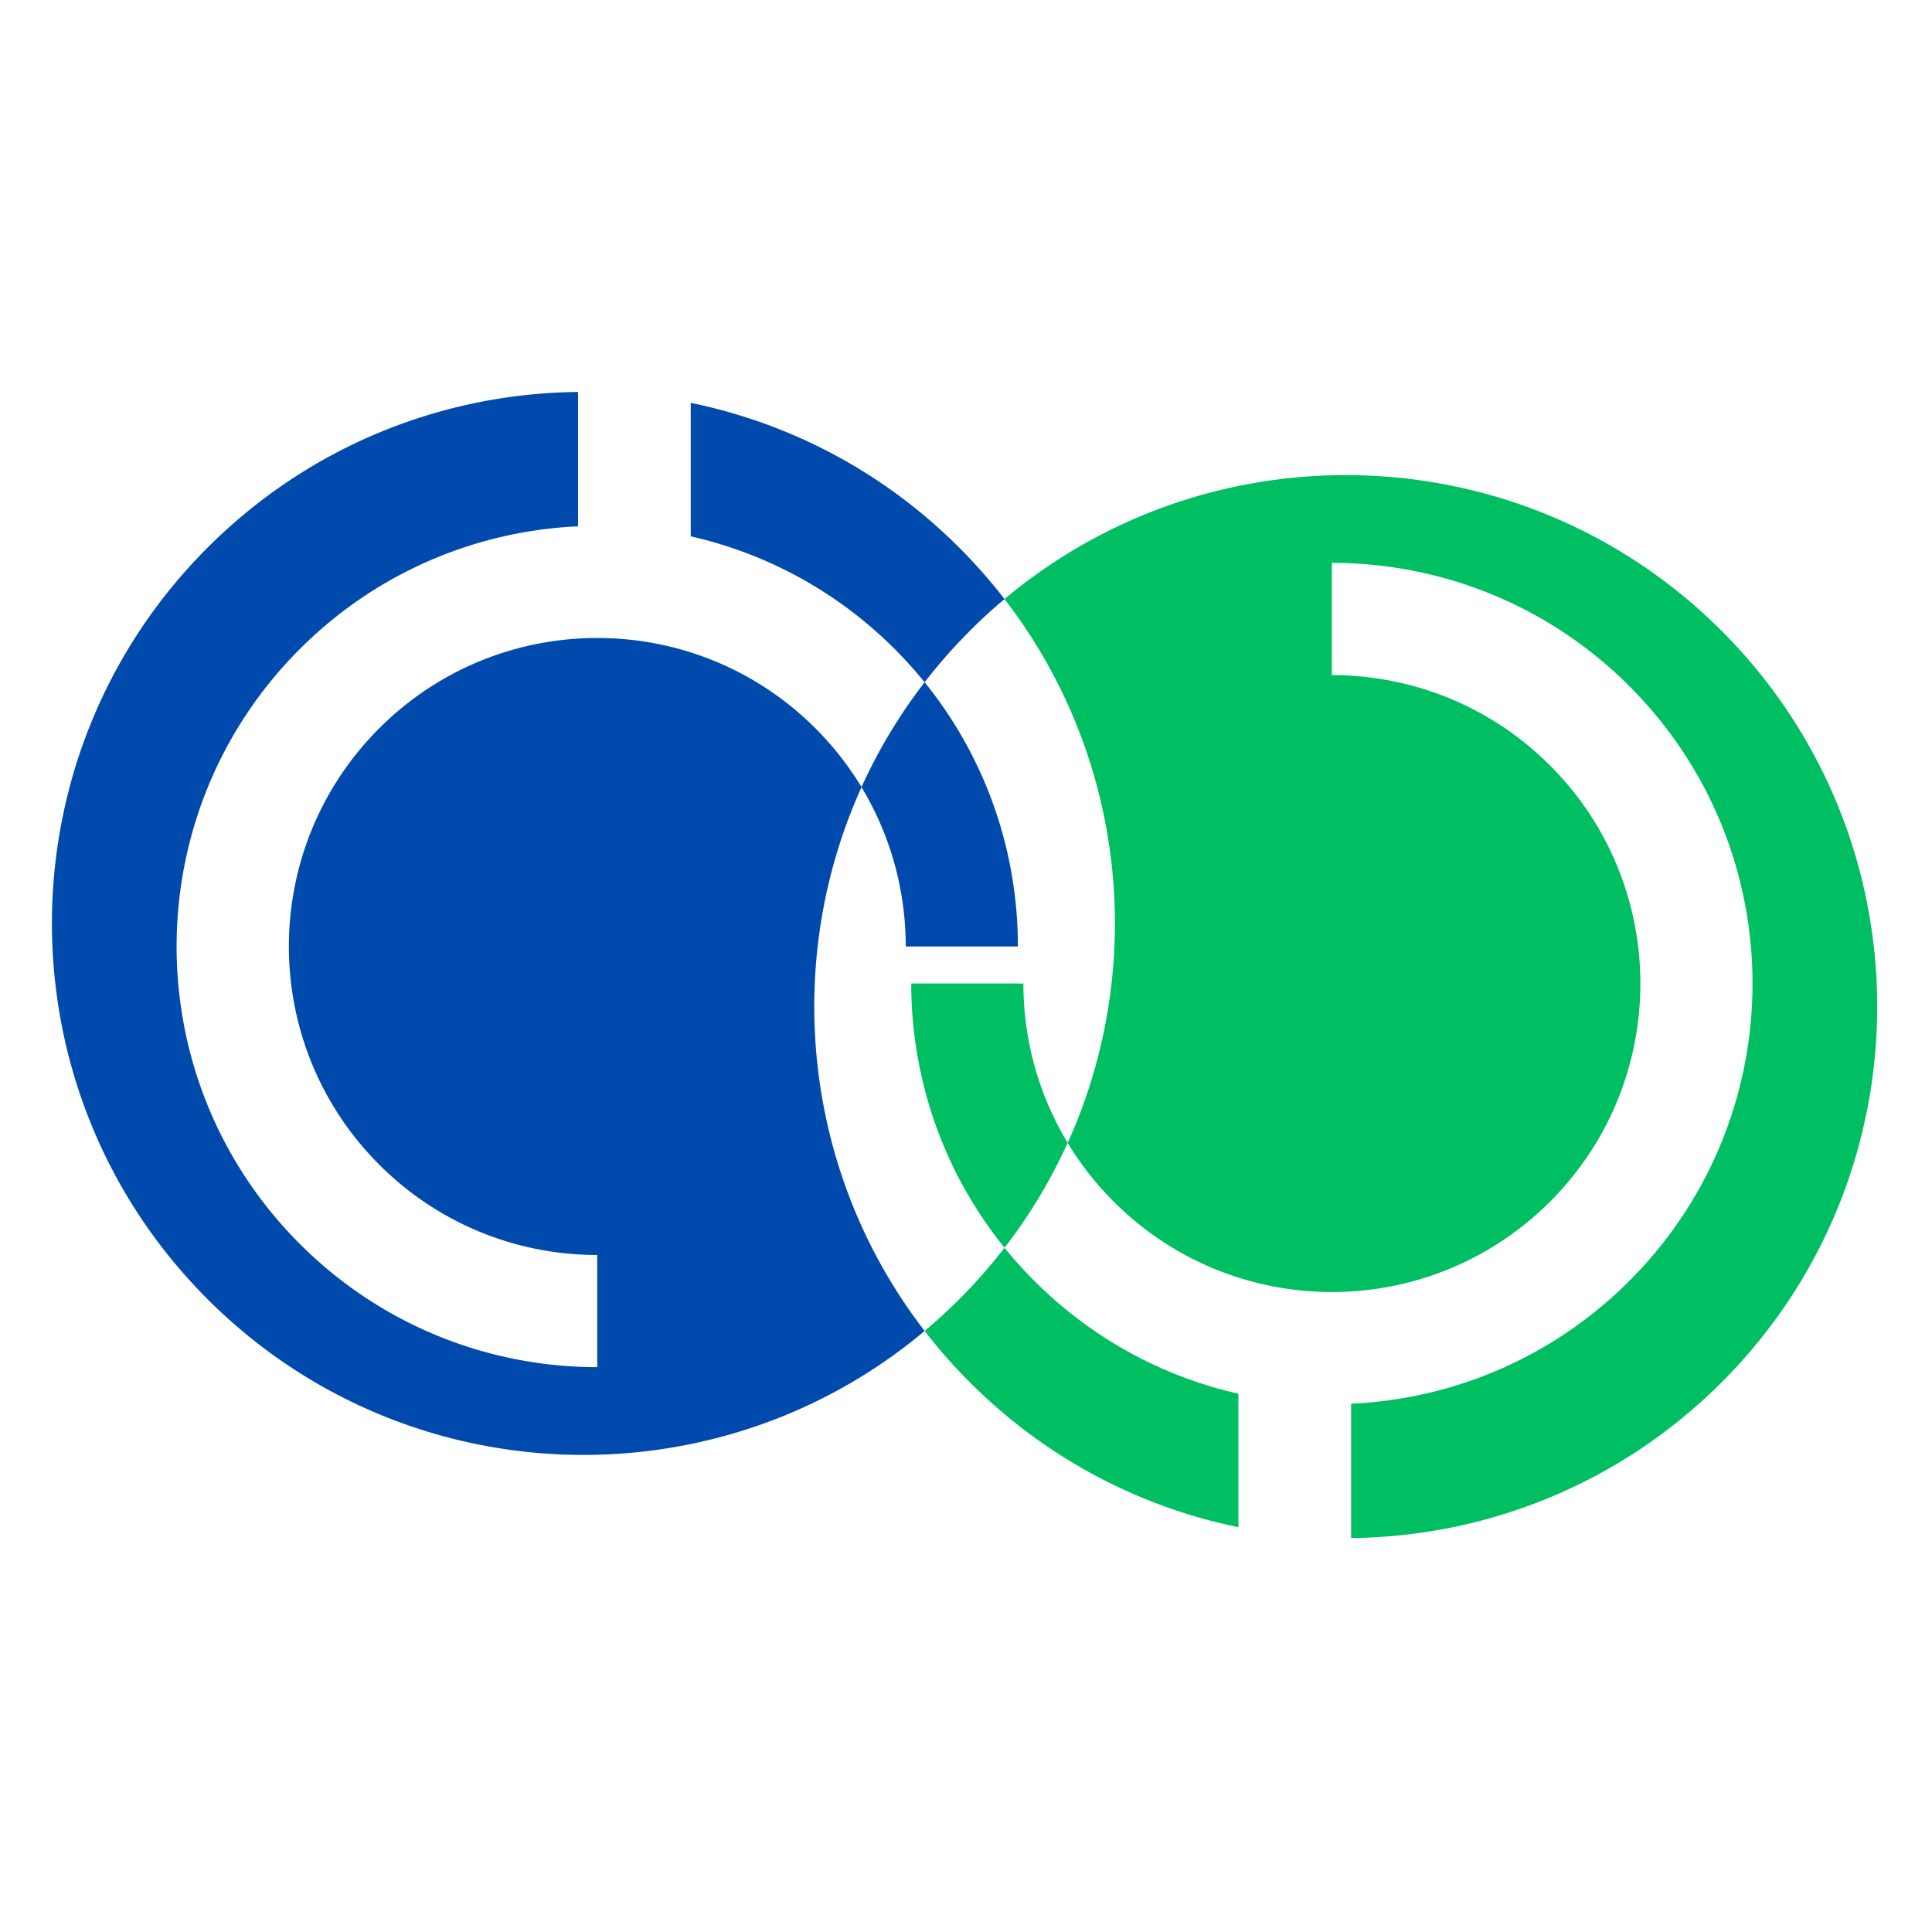 <?xml version="1.0" encoding="UTF-8"?>
<svg data-bbox="-37.5 -37.5 450 450" height="500" viewBox="0 0 375 375" width="500" xmlns="http://www.w3.org/2000/svg" data-type="color">
    <g>
        <defs>
            <clipPath id="88598893-4cf5-4527-ac2b-9b1533157e0e">
                <path d="M176 92h189v206.695H176Zm0 0"/>
            </clipPath>
            <clipPath id="522c8f11-3668-4190-906e-36b3d752a189">
                <path d="M10 76.023h188V283H10Zm0 0"/>
            </clipPath>
        </defs>
        <path fill="#ffffff" d="M412.5-37.5v450h-450v-450z" data-color="1"/>
        <path fill="#ffffff" d="M412.5-37.5v450h-450v-450z" data-color="1"/>
        <g clip-path="url(#88598893-4cf5-4527-ac2b-9b1533157e0e)">
            <path d="M194.977 242.195a81 81 0 0 0 5.804 6.438c11.297 11.3 25.082 18.594 39.594 21.887v25.91c-19.094-3.922-37.297-13.285-52.113-28.11a102 102 0 0 1-8.79-9.984 107 107 0 0 0 6.723-6.156 106 106 0 0 0 8.782-9.985M261.203 92.22c-23.555 0-47.117 8.023-66.226 24.062 23.628 30.594 27.718 71.422 12.257 105.559a60.2 60.2 0 0 0 8.95 11.406c11.687 11.688 27.02 17.535 42.336 17.535 15.32 0 30.644-5.847 42.335-17.535 23.387-23.387 23.387-61.293 0-84.672-11.69-11.691-27.015-17.535-42.335-17.535h-.008v-21.785c20.898 0 41.793 7.965 57.73 23.91 31.895 31.887 31.895 83.582 0 115.469-14.988 14.996-34.367 22.937-53.996 23.828v26.07c26.047-.258 52.031-10.332 71.902-30.21 40.29-40.282 40.29-105.598 0-145.891C314 102.286 287.605 92.22 261.203 92.22m-62.562 98.676h-21.77c0 18.187 6.04 36.375 18.113 51.292a102.8 102.8 0 0 0 12.25-20.363c-5.73-9.472-8.593-20.195-8.593-30.93" fill="#00bf63" data-color="2"/>
        </g>
        <g clip-path="url(#522c8f11-3668-4190-906e-36b3d752a189)">
            <path d="M179.469 132.426c12.074 14.922 18.105 33.101 18.105 51.281h-21.77c0-10.723-2.863-21.441-8.593-30.926a102.6 102.6 0 0 1 12.258-20.355m-45.399-54.23v25.902c14.512 3.293 28.297 10.59 39.594 21.879a85 85 0 0 1 5.805 6.449 103 103 0 0 1 8.789-9.988 102 102 0 0 1 6.715-6.157 104 104 0 0 0-8.79-9.984c-14.808-14.824-33.019-24.192-52.113-28.102m-21.87-2.117c-26.055.262-52.032 10.332-71.903 30.211-40.29 40.281-40.29 105.602 0 145.89 20.148 20.145 46.543 30.22 72.945 30.22 23.563 0 47.117-8.016 66.23-24.063-23.624-30.594-27.714-71.422-12.245-105.555a60.5 60.5 0 0 0-8.95-11.41c-11.691-11.695-27.011-17.539-42.336-17.539s-30.644 5.844-42.336 17.54c-23.378 23.382-23.378 61.292 0 84.679 11.676 11.691 27 17.543 42.32 17.543v21.77c-20.89 0-41.788-7.977-57.73-23.919-31.886-31.882-31.886-83.574 0-115.468 14.996-14.989 34.375-22.93 54.004-23.82z" fill="#004aad" data-color="3"/>
        </g>
    </g>
</svg>
